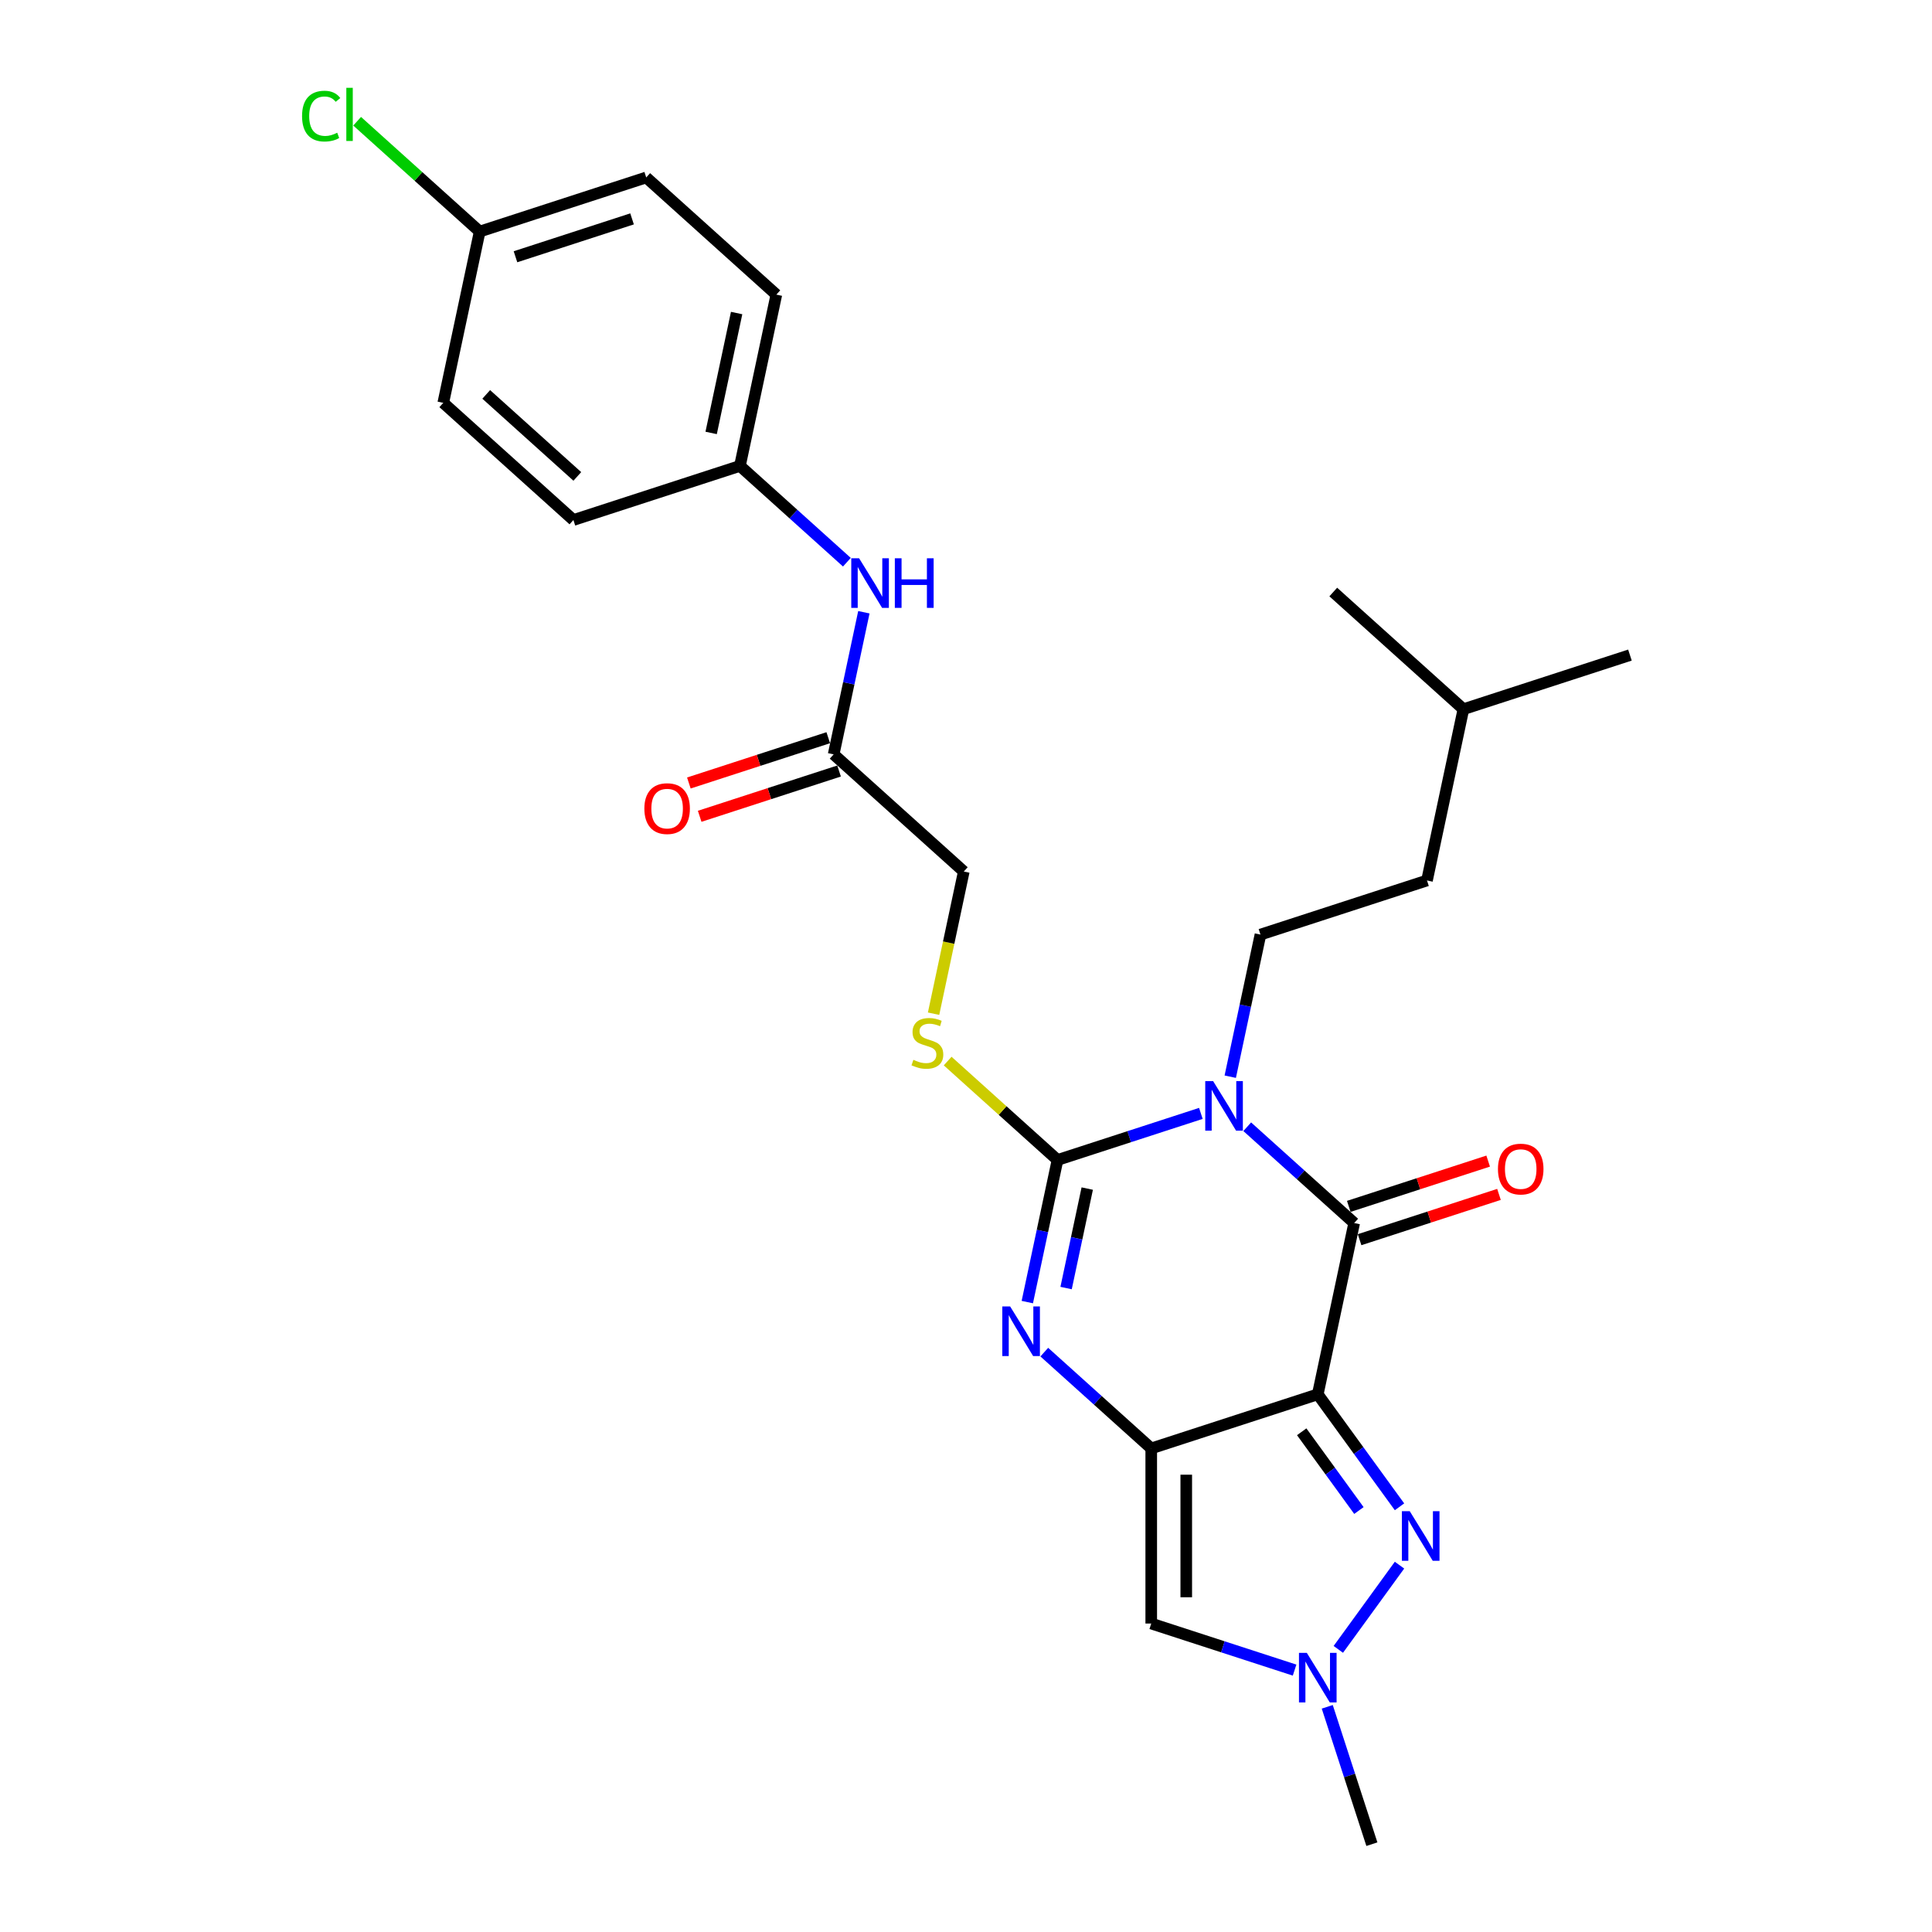 <?xml version='1.0' encoding='iso-8859-1'?>
<svg version='1.1' baseProfile='full'
              xmlns='http://www.w3.org/2000/svg'
                      xmlns:rdkit='http://www.rdkit.org/xml'
                      xmlns:xlink='http://www.w3.org/1999/xlink'
                  xml:space='preserve'
width='1000px' height='1000px' viewBox='0 0 1000 1000'>
<!-- END OF HEADER -->
<rect style='opacity:1.0;fill:#FFFFFF;stroke:none' width='1000' height='1000' x='0' y='0'> </rect>
<path class='bond-2' d='M 621.567,576.294 L 584.468,588.348' style='fill:none;fill-rule:evenodd;stroke:#0000FF;stroke-width:6px;stroke-linecap:butt;stroke-linejoin:miter;stroke-opacity:1' />
<path class='bond-2' d='M 584.468,588.348 L 547.368,600.402' style='fill:none;fill-rule:evenodd;stroke:#000000;stroke-width:6px;stroke-linecap:butt;stroke-linejoin:miter;stroke-opacity:1' />
<path class='bond-3' d='M 645.567,583.199 L 673.245,608.12' style='fill:none;fill-rule:evenodd;stroke:#0000FF;stroke-width:6px;stroke-linecap:butt;stroke-linejoin:miter;stroke-opacity:1' />
<path class='bond-3' d='M 673.245,608.12 L 700.922,633.041' style='fill:none;fill-rule:evenodd;stroke:#000000;stroke-width:6px;stroke-linecap:butt;stroke-linejoin:miter;stroke-opacity:1' />
<path class='bond-8' d='M 636.777,557.295 L 644.594,520.517' style='fill:none;fill-rule:evenodd;stroke:#0000FF;stroke-width:6px;stroke-linecap:butt;stroke-linejoin:miter;stroke-opacity:1' />
<path class='bond-8' d='M 644.594,520.517 L 652.411,483.74' style='fill:none;fill-rule:evenodd;stroke:#000000;stroke-width:6px;stroke-linecap:butt;stroke-linejoin:miter;stroke-opacity:1' />
<path class='bond-0' d='M 682.078,721.696 L 700.922,633.041' style='fill:none;fill-rule:evenodd;stroke:#000000;stroke-width:6px;stroke-linecap:butt;stroke-linejoin:miter;stroke-opacity:1' />
<path class='bond-1' d='M 682.078,721.696 L 595.879,749.703' style='fill:none;fill-rule:evenodd;stroke:#000000;stroke-width:6px;stroke-linecap:butt;stroke-linejoin:miter;stroke-opacity:1' />
<path class='bond-5' d='M 682.078,721.696 L 703.23,750.808' style='fill:none;fill-rule:evenodd;stroke:#000000;stroke-width:6px;stroke-linecap:butt;stroke-linejoin:miter;stroke-opacity:1' />
<path class='bond-5' d='M 703.23,750.808 L 724.382,779.921' style='fill:none;fill-rule:evenodd;stroke:#0000FF;stroke-width:6px;stroke-linecap:butt;stroke-linejoin:miter;stroke-opacity:1' />
<path class='bond-5' d='M 673.759,741.084 L 688.565,761.463' style='fill:none;fill-rule:evenodd;stroke:#000000;stroke-width:6px;stroke-linecap:butt;stroke-linejoin:miter;stroke-opacity:1' />
<path class='bond-5' d='M 688.565,761.463 L 703.371,781.842' style='fill:none;fill-rule:evenodd;stroke:#0000FF;stroke-width:6px;stroke-linecap:butt;stroke-linejoin:miter;stroke-opacity:1' />
<path class='bond-6' d='M 595.879,749.703 L 595.879,840.339' style='fill:none;fill-rule:evenodd;stroke:#000000;stroke-width:6px;stroke-linecap:butt;stroke-linejoin:miter;stroke-opacity:1' />
<path class='bond-6' d='M 614.006,763.299 L 614.006,826.743' style='fill:none;fill-rule:evenodd;stroke:#000000;stroke-width:6px;stroke-linecap:butt;stroke-linejoin:miter;stroke-opacity:1' />
<path class='bond-27' d='M 595.879,749.703 L 568.202,724.783' style='fill:none;fill-rule:evenodd;stroke:#000000;stroke-width:6px;stroke-linecap:butt;stroke-linejoin:miter;stroke-opacity:1' />
<path class='bond-27' d='M 568.202,724.783 L 540.524,699.862' style='fill:none;fill-rule:evenodd;stroke:#0000FF;stroke-width:6px;stroke-linecap:butt;stroke-linejoin:miter;stroke-opacity:1' />
<path class='bond-4' d='M 547.368,600.402 L 539.551,637.18' style='fill:none;fill-rule:evenodd;stroke:#000000;stroke-width:6px;stroke-linecap:butt;stroke-linejoin:miter;stroke-opacity:1' />
<path class='bond-4' d='M 539.551,637.18 L 531.734,673.957' style='fill:none;fill-rule:evenodd;stroke:#0000FF;stroke-width:6px;stroke-linecap:butt;stroke-linejoin:miter;stroke-opacity:1' />
<path class='bond-4' d='M 562.754,615.204 L 557.282,640.948' style='fill:none;fill-rule:evenodd;stroke:#000000;stroke-width:6px;stroke-linecap:butt;stroke-linejoin:miter;stroke-opacity:1' />
<path class='bond-4' d='M 557.282,640.948 L 551.81,666.693' style='fill:none;fill-rule:evenodd;stroke:#0000FF;stroke-width:6px;stroke-linecap:butt;stroke-linejoin:miter;stroke-opacity:1' />
<path class='bond-9' d='M 547.368,600.402 L 518.939,574.804' style='fill:none;fill-rule:evenodd;stroke:#000000;stroke-width:6px;stroke-linecap:butt;stroke-linejoin:miter;stroke-opacity:1' />
<path class='bond-9' d='M 518.939,574.804 L 490.509,549.206' style='fill:none;fill-rule:evenodd;stroke:#CCCC00;stroke-width:6px;stroke-linecap:butt;stroke-linejoin:miter;stroke-opacity:1' />
<path class='bond-11' d='M 703.723,641.661 L 739.798,629.94' style='fill:none;fill-rule:evenodd;stroke:#000000;stroke-width:6px;stroke-linecap:butt;stroke-linejoin:miter;stroke-opacity:1' />
<path class='bond-11' d='M 739.798,629.94 L 775.874,618.218' style='fill:none;fill-rule:evenodd;stroke:#FF0000;stroke-width:6px;stroke-linecap:butt;stroke-linejoin:miter;stroke-opacity:1' />
<path class='bond-11' d='M 698.122,624.421 L 734.197,612.7' style='fill:none;fill-rule:evenodd;stroke:#000000;stroke-width:6px;stroke-linecap:butt;stroke-linejoin:miter;stroke-opacity:1' />
<path class='bond-11' d='M 734.197,612.7 L 770.272,600.978' style='fill:none;fill-rule:evenodd;stroke:#FF0000;stroke-width:6px;stroke-linecap:butt;stroke-linejoin:miter;stroke-opacity:1' />
<path class='bond-7' d='M 724.382,810.121 L 692.71,853.713' style='fill:none;fill-rule:evenodd;stroke:#0000FF;stroke-width:6px;stroke-linecap:butt;stroke-linejoin:miter;stroke-opacity:1' />
<path class='bond-28' d='M 595.879,840.339 L 632.979,852.393' style='fill:none;fill-rule:evenodd;stroke:#000000;stroke-width:6px;stroke-linecap:butt;stroke-linejoin:miter;stroke-opacity:1' />
<path class='bond-28' d='M 632.979,852.393 L 670.078,864.447' style='fill:none;fill-rule:evenodd;stroke:#0000FF;stroke-width:6px;stroke-linecap:butt;stroke-linejoin:miter;stroke-opacity:1' />
<path class='bond-21' d='M 686.985,883.446 L 698.535,918.996' style='fill:none;fill-rule:evenodd;stroke:#0000FF;stroke-width:6px;stroke-linecap:butt;stroke-linejoin:miter;stroke-opacity:1' />
<path class='bond-21' d='M 698.535,918.996 L 710.086,954.545' style='fill:none;fill-rule:evenodd;stroke:#000000;stroke-width:6px;stroke-linecap:butt;stroke-linejoin:miter;stroke-opacity:1' />
<path class='bond-16' d='M 652.411,483.74 L 738.611,455.732' style='fill:none;fill-rule:evenodd;stroke:#000000;stroke-width:6px;stroke-linecap:butt;stroke-linejoin:miter;stroke-opacity:1' />
<path class='bond-14' d='M 483.215,524.692 L 491.036,487.897' style='fill:none;fill-rule:evenodd;stroke:#CCCC00;stroke-width:6px;stroke-linecap:butt;stroke-linejoin:miter;stroke-opacity:1' />
<path class='bond-14' d='M 491.036,487.897 L 498.857,451.101' style='fill:none;fill-rule:evenodd;stroke:#000000;stroke-width:6px;stroke-linecap:butt;stroke-linejoin:miter;stroke-opacity:1' />
<path class='bond-10' d='M 431.502,390.454 L 498.857,451.101' style='fill:none;fill-rule:evenodd;stroke:#000000;stroke-width:6px;stroke-linecap:butt;stroke-linejoin:miter;stroke-opacity:1' />
<path class='bond-12' d='M 431.502,390.454 L 439.32,353.677' style='fill:none;fill-rule:evenodd;stroke:#000000;stroke-width:6px;stroke-linecap:butt;stroke-linejoin:miter;stroke-opacity:1' />
<path class='bond-12' d='M 439.32,353.677 L 447.137,316.9' style='fill:none;fill-rule:evenodd;stroke:#0000FF;stroke-width:6px;stroke-linecap:butt;stroke-linejoin:miter;stroke-opacity:1' />
<path class='bond-13' d='M 428.702,381.834 L 392.626,393.556' style='fill:none;fill-rule:evenodd;stroke:#000000;stroke-width:6px;stroke-linecap:butt;stroke-linejoin:miter;stroke-opacity:1' />
<path class='bond-13' d='M 392.626,393.556 L 356.551,405.278' style='fill:none;fill-rule:evenodd;stroke:#FF0000;stroke-width:6px;stroke-linecap:butt;stroke-linejoin:miter;stroke-opacity:1' />
<path class='bond-13' d='M 434.303,399.074 L 398.228,410.796' style='fill:none;fill-rule:evenodd;stroke:#000000;stroke-width:6px;stroke-linecap:butt;stroke-linejoin:miter;stroke-opacity:1' />
<path class='bond-13' d='M 398.228,410.796 L 362.152,422.517' style='fill:none;fill-rule:evenodd;stroke:#FF0000;stroke-width:6px;stroke-linecap:butt;stroke-linejoin:miter;stroke-opacity:1' />
<path class='bond-15' d='M 438.346,290.995 L 410.669,266.074' style='fill:none;fill-rule:evenodd;stroke:#0000FF;stroke-width:6px;stroke-linecap:butt;stroke-linejoin:miter;stroke-opacity:1' />
<path class='bond-15' d='M 410.669,266.074 L 382.991,241.153' style='fill:none;fill-rule:evenodd;stroke:#000000;stroke-width:6px;stroke-linecap:butt;stroke-linejoin:miter;stroke-opacity:1' />
<path class='bond-19' d='M 382.991,241.153 L 296.792,269.161' style='fill:none;fill-rule:evenodd;stroke:#000000;stroke-width:6px;stroke-linecap:butt;stroke-linejoin:miter;stroke-opacity:1' />
<path class='bond-20' d='M 382.991,241.153 L 401.836,152.499' style='fill:none;fill-rule:evenodd;stroke:#000000;stroke-width:6px;stroke-linecap:butt;stroke-linejoin:miter;stroke-opacity:1' />
<path class='bond-20' d='M 368.087,224.086 L 381.278,162.028' style='fill:none;fill-rule:evenodd;stroke:#000000;stroke-width:6px;stroke-linecap:butt;stroke-linejoin:miter;stroke-opacity:1' />
<path class='bond-24' d='M 738.611,455.732 L 757.455,367.078' style='fill:none;fill-rule:evenodd;stroke:#000000;stroke-width:6px;stroke-linecap:butt;stroke-linejoin:miter;stroke-opacity:1' />
<path class='bond-17' d='M 248.281,119.86 L 334.481,91.852' style='fill:none;fill-rule:evenodd;stroke:#000000;stroke-width:6px;stroke-linecap:butt;stroke-linejoin:miter;stroke-opacity:1' />
<path class='bond-17' d='M 266.813,132.898 L 327.152,113.293' style='fill:none;fill-rule:evenodd;stroke:#000000;stroke-width:6px;stroke-linecap:butt;stroke-linejoin:miter;stroke-opacity:1' />
<path class='bond-18' d='M 248.281,119.86 L 216.571,91.307' style='fill:none;fill-rule:evenodd;stroke:#000000;stroke-width:6px;stroke-linecap:butt;stroke-linejoin:miter;stroke-opacity:1' />
<path class='bond-18' d='M 216.571,91.307 L 184.86,62.755' style='fill:none;fill-rule:evenodd;stroke:#00CC00;stroke-width:6px;stroke-linecap:butt;stroke-linejoin:miter;stroke-opacity:1' />
<path class='bond-29' d='M 248.281,119.86 L 229.437,208.514' style='fill:none;fill-rule:evenodd;stroke:#000000;stroke-width:6px;stroke-linecap:butt;stroke-linejoin:miter;stroke-opacity:1' />
<path class='bond-22' d='M 296.792,269.161 L 229.437,208.514' style='fill:none;fill-rule:evenodd;stroke:#000000;stroke-width:6px;stroke-linecap:butt;stroke-linejoin:miter;stroke-opacity:1' />
<path class='bond-22' d='M 298.818,246.593 L 251.67,204.14' style='fill:none;fill-rule:evenodd;stroke:#000000;stroke-width:6px;stroke-linecap:butt;stroke-linejoin:miter;stroke-opacity:1' />
<path class='bond-23' d='M 401.836,152.499 L 334.481,91.852' style='fill:none;fill-rule:evenodd;stroke:#000000;stroke-width:6px;stroke-linecap:butt;stroke-linejoin:miter;stroke-opacity:1' />
<path class='bond-25' d='M 757.455,367.078 L 843.654,339.07' style='fill:none;fill-rule:evenodd;stroke:#000000;stroke-width:6px;stroke-linecap:butt;stroke-linejoin:miter;stroke-opacity:1' />
<path class='bond-26' d='M 757.455,367.078 L 690.1,306.431' style='fill:none;fill-rule:evenodd;stroke:#000000;stroke-width:6px;stroke-linecap:butt;stroke-linejoin:miter;stroke-opacity:1' />
<path  class='atom-0' d='M 627.894 559.561
L 636.305 573.156
Q 637.138 574.497, 638.48 576.926
Q 639.821 579.355, 639.894 579.5
L 639.894 559.561
L 643.302 559.561
L 643.302 585.228
L 639.785 585.228
L 630.758 570.364
Q 629.706 568.624, 628.582 566.63
Q 627.495 564.636, 627.169 564.02
L 627.169 585.228
L 623.833 585.228
L 623.833 559.561
L 627.894 559.561
' fill='#0000FF'/>
<path  class='atom-5' d='M 522.85 676.223
L 531.261 689.818
Q 532.095 691.159, 533.437 693.589
Q 534.778 696.018, 534.851 696.163
L 534.851 676.223
L 538.258 676.223
L 538.258 701.891
L 534.742 701.891
L 525.715 687.027
Q 524.663 685.286, 523.539 683.292
Q 522.452 681.298, 522.125 680.682
L 522.125 701.891
L 518.79 701.891
L 518.79 676.223
L 522.85 676.223
' fill='#0000FF'/>
<path  class='atom-6' d='M 729.679 782.187
L 738.089 795.782
Q 738.923 797.124, 740.265 799.553
Q 741.606 801.982, 741.679 802.127
L 741.679 782.187
L 745.086 782.187
L 745.086 807.855
L 741.57 807.855
L 732.543 792.991
Q 731.491 791.251, 730.367 789.257
Q 729.28 787.263, 728.953 786.646
L 728.953 807.855
L 725.618 807.855
L 725.618 782.187
L 729.679 782.187
' fill='#0000FF'/>
<path  class='atom-8' d='M 676.405 855.512
L 684.815 869.108
Q 685.649 870.449, 686.991 872.878
Q 688.332 875.307, 688.405 875.452
L 688.405 855.512
L 691.813 855.512
L 691.813 881.18
L 688.296 881.18
L 679.269 866.316
Q 678.217 864.576, 677.093 862.582
Q 676.006 860.588, 675.679 859.972
L 675.679 881.18
L 672.344 881.18
L 672.344 855.512
L 676.405 855.512
' fill='#0000FF'/>
<path  class='atom-10' d='M 472.762 548.565
Q 473.053 548.674, 474.249 549.182
Q 475.445 549.689, 476.75 550.015
Q 478.092 550.305, 479.397 550.305
Q 481.826 550.305, 483.24 549.145
Q 484.654 547.949, 484.654 545.882
Q 484.654 544.469, 483.929 543.598
Q 483.24 542.728, 482.152 542.257
Q 481.065 541.786, 479.252 541.242
Q 476.968 540.553, 475.59 539.901
Q 474.249 539.248, 473.27 537.87
Q 472.327 536.493, 472.327 534.172
Q 472.327 530.946, 474.503 528.952
Q 476.714 526.958, 481.065 526.958
Q 484.037 526.958, 487.409 528.372
L 486.575 531.163
Q 483.494 529.894, 481.173 529.894
Q 478.672 529.894, 477.294 530.946
Q 475.917 531.961, 475.953 533.737
Q 475.953 535.115, 476.642 535.949
Q 477.367 536.783, 478.382 537.254
Q 479.433 537.725, 481.173 538.269
Q 483.494 538.994, 484.871 539.719
Q 486.249 540.444, 487.228 541.931
Q 488.243 543.381, 488.243 545.882
Q 488.243 549.435, 485.85 551.357
Q 483.494 553.242, 479.542 553.242
Q 477.258 553.242, 475.518 552.734
Q 473.814 552.263, 471.784 551.429
L 472.762 548.565
' fill='#CCCC00'/>
<path  class='atom-12' d='M 775.339 605.106
Q 775.339 598.943, 778.384 595.499
Q 781.43 592.054, 787.121 592.054
Q 792.813 592.054, 795.859 595.499
Q 798.904 598.943, 798.904 605.106
Q 798.904 611.342, 795.822 614.895
Q 792.741 618.411, 787.121 618.411
Q 781.466 618.411, 778.384 614.895
Q 775.339 611.378, 775.339 605.106
M 787.121 615.511
Q 791.037 615.511, 793.14 612.901
Q 795.279 610.254, 795.279 605.106
Q 795.279 600.067, 793.14 597.529
Q 791.037 594.955, 787.121 594.955
Q 783.206 594.955, 781.067 597.493
Q 778.964 600.03, 778.964 605.106
Q 778.964 610.29, 781.067 612.901
Q 783.206 615.511, 787.121 615.511
' fill='#FF0000'/>
<path  class='atom-13' d='M 444.673 288.966
L 453.084 302.561
Q 453.917 303.903, 455.259 306.332
Q 456.6 308.761, 456.673 308.906
L 456.673 288.966
L 460.081 288.966
L 460.081 314.634
L 456.564 314.634
L 447.537 299.77
Q 446.485 298.029, 445.362 296.035
Q 444.274 294.041, 443.948 293.425
L 443.948 314.634
L 440.612 314.634
L 440.612 288.966
L 444.673 288.966
' fill='#0000FF'/>
<path  class='atom-13' d='M 463.162 288.966
L 466.643 288.966
L 466.643 299.878
L 479.767 299.878
L 479.767 288.966
L 483.247 288.966
L 483.247 314.634
L 479.767 314.634
L 479.767 302.779
L 466.643 302.779
L 466.643 314.634
L 463.162 314.634
L 463.162 288.966
' fill='#0000FF'/>
<path  class='atom-14' d='M 333.521 418.535
Q 333.521 412.371, 336.566 408.927
Q 339.611 405.483, 345.303 405.483
Q 350.995 405.483, 354.041 408.927
Q 357.086 412.371, 357.086 418.535
Q 357.086 424.77, 354.004 428.323
Q 350.923 431.84, 345.303 431.84
Q 339.648 431.84, 336.566 428.323
Q 333.521 424.807, 333.521 418.535
M 345.303 428.94
Q 349.219 428.94, 351.321 426.329
Q 353.46 423.683, 353.46 418.535
Q 353.46 413.495, 351.321 410.958
Q 349.219 408.383, 345.303 408.383
Q 341.388 408.383, 339.249 410.921
Q 337.146 413.459, 337.146 418.535
Q 337.146 423.719, 339.249 426.329
Q 341.388 428.94, 345.303 428.94
' fill='#FF0000'/>
<path  class='atom-19' d='M 156.346 60.101
Q 156.346 53.721, 159.319 50.385
Q 162.328 47.014, 168.02 47.014
Q 173.313 47.014, 176.141 50.748
L 173.748 52.705
Q 171.682 49.986, 168.02 49.986
Q 164.141 49.986, 162.074 52.597
Q 160.044 55.171, 160.044 60.101
Q 160.044 65.177, 162.147 67.787
Q 164.286 70.397, 168.419 70.397
Q 171.247 70.397, 174.546 68.693
L 175.561 71.412
Q 174.219 72.282, 172.189 72.79
Q 170.159 73.298, 167.911 73.298
Q 162.328 73.298, 159.319 69.89
Q 156.346 66.482, 156.346 60.101
' fill='#00CC00'/>
<path  class='atom-19' d='M 179.259 45.455
L 182.594 45.455
L 182.594 72.971
L 179.259 72.971
L 179.259 45.455
' fill='#00CC00'/>
</svg>

